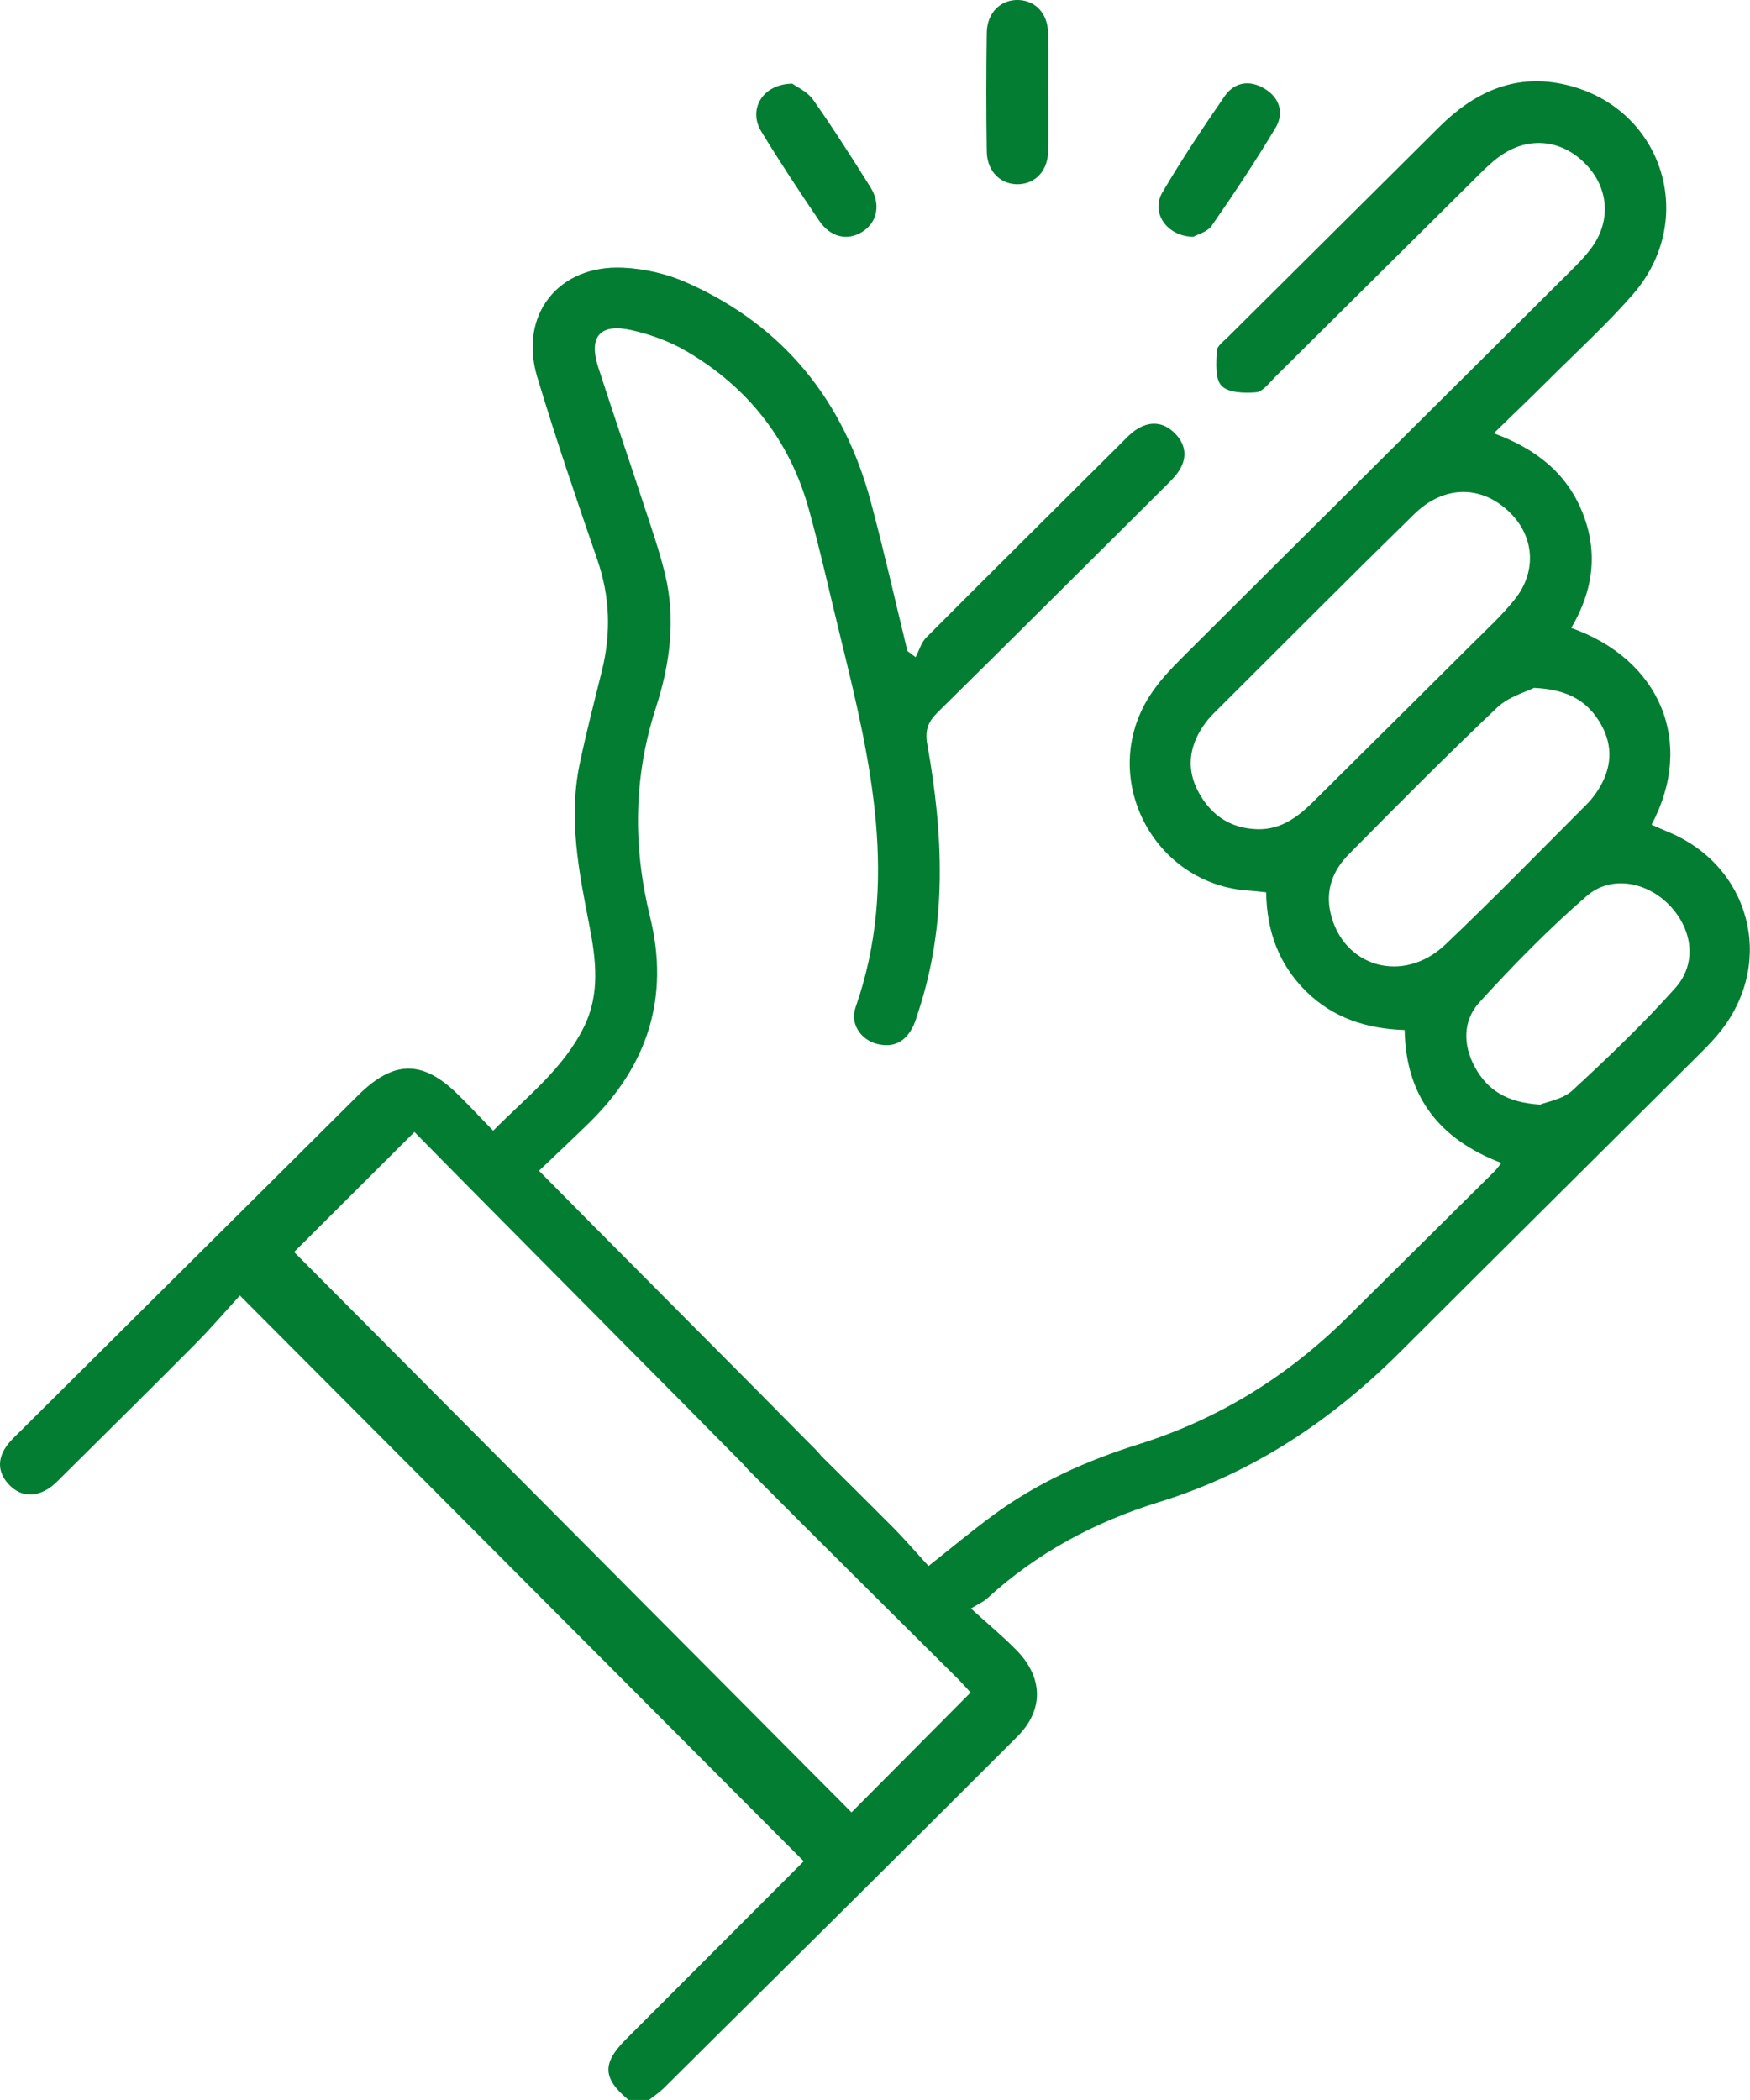 <?xml version="1.0" encoding="UTF-8"?>
<svg xmlns="http://www.w3.org/2000/svg" width="75" height="90" viewBox="0 0 75 90" fill="none">
  <path d="M26.939 90C25.825 89.075 25.794 88.434 26.819 87.407C29.386 84.833 31.956 82.26 34.445 79.768C26.44 71.734 18.434 63.704 10.281 55.522C9.671 56.189 9.045 56.92 8.369 57.601C6.489 59.496 4.589 61.372 2.693 63.251C2.485 63.458 2.28 63.681 2.033 63.826C1.47 64.16 0.896 64.134 0.42 63.662C-0.079 63.164 -0.138 62.579 0.269 61.99C0.434 61.753 0.658 61.551 0.865 61.346C5.691 56.546 10.517 51.746 15.342 46.948C16.883 45.417 18.124 45.414 19.659 46.939C20.137 47.413 20.597 47.904 21.136 48.46C22.566 47.011 24.132 45.818 25.024 44.017C25.731 42.587 25.542 41.112 25.253 39.633C24.808 37.359 24.358 35.079 24.841 32.754C25.121 31.408 25.467 30.077 25.797 28.743C26.192 27.139 26.145 25.57 25.601 23.992C24.706 21.392 23.816 18.79 23.025 16.157C22.226 13.501 23.927 11.341 26.703 11.472C27.62 11.514 28.583 11.735 29.421 12.106C33.581 13.95 36.162 17.167 37.325 21.521C37.891 23.635 38.371 25.774 38.889 27.9C39.007 27.989 39.122 28.076 39.24 28.165C39.391 27.881 39.48 27.538 39.697 27.322C42.471 24.537 45.262 21.768 48.048 18.997C48.234 18.811 48.416 18.611 48.628 18.459C49.24 18.024 49.859 18.057 50.375 18.595C50.863 19.102 50.882 19.699 50.462 20.274C50.29 20.509 50.071 20.711 49.864 20.918C46.642 24.126 43.423 27.338 40.184 30.53C39.77 30.939 39.633 31.3 39.742 31.906C40.429 35.748 40.604 39.586 39.355 43.369C39.292 43.564 39.238 43.764 39.151 43.947C38.84 44.616 38.324 44.931 37.587 44.74C36.887 44.56 36.421 43.874 36.666 43.176C38.545 37.817 37.318 32.594 36.035 27.369C35.58 25.523 35.173 23.663 34.666 21.831C33.847 18.875 32.069 16.606 29.426 15.056C28.705 14.633 27.879 14.333 27.061 14.149C25.712 13.847 25.217 14.431 25.639 15.739C26.268 17.689 26.934 19.624 27.57 21.568C27.898 22.569 28.248 23.564 28.498 24.586C28.971 26.521 28.715 28.456 28.117 30.305C27.146 33.299 27.12 36.274 27.862 39.304C28.703 42.737 27.761 45.663 25.253 48.118C24.523 48.831 23.778 49.531 23.1 50.177C25.078 52.192 32.761 59.893 34.629 61.797C34.855 62.028 35.102 62.246 35.279 62.511C35.674 63.103 35.604 63.695 35.095 64.181C34.612 64.641 34.037 64.672 33.482 64.315C33.213 64.144 32.989 63.899 32.763 63.671C29.68 60.534 20.785 51.598 17.761 48.514C15.893 50.377 14.181 52.087 12.605 53.658C20.512 61.605 28.512 69.648 36.494 77.673C38.178 75.977 39.85 74.296 41.597 72.537C41.452 72.379 41.249 72.145 41.03 71.929C38.058 68.969 35.074 66.02 32.118 63.042C31.786 62.709 31.426 62.22 31.423 61.8C31.423 61.4 31.786 60.881 32.142 60.626C32.683 60.238 33.263 60.48 33.722 60.935C35.241 62.443 36.767 63.949 38.277 65.466C38.792 65.985 39.268 66.544 39.794 67.114C40.794 66.325 41.663 65.597 42.575 64.928C44.461 63.542 46.574 62.593 48.795 61.898C52.229 60.82 55.184 58.986 57.728 56.469C59.834 54.383 61.937 52.298 64.04 50.21C64.141 50.111 64.221 49.992 64.344 49.841C61.718 48.839 60.25 47.028 60.199 44.144C58.583 44.095 57.137 43.632 55.973 42.484C54.803 41.328 54.289 39.905 54.264 38.242C54.009 38.217 53.783 38.186 53.557 38.172C49.414 37.925 47.033 33.292 49.282 29.807C49.659 29.222 50.149 28.698 50.646 28.203C56.192 22.672 61.751 17.153 67.302 11.627C67.634 11.296 67.966 10.958 68.237 10.58C69.052 9.436 68.934 8.053 67.973 7.048C66.972 6.003 65.578 5.827 64.379 6.627C64.016 6.869 63.694 7.179 63.383 7.487C60.465 10.378 57.554 13.276 54.638 16.167C54.391 16.413 54.12 16.789 53.837 16.813C53.336 16.855 52.641 16.838 52.353 16.535C52.066 16.235 52.125 15.552 52.146 15.04C52.153 14.833 52.445 14.624 52.631 14.438C55.646 11.437 58.668 8.443 61.682 5.441C63.138 3.992 64.838 3.17 66.925 3.593C71.19 4.457 72.846 9.326 69.98 12.618C68.865 13.898 67.601 15.049 66.397 16.251C65.651 16.996 64.888 17.724 64.019 18.569C65.806 19.227 67.132 20.26 67.815 21.953C68.512 23.68 68.272 25.335 67.339 26.913C71.117 28.245 72.669 31.777 70.783 35.344C71.018 35.448 71.251 35.553 71.484 35.65C74.994 37.094 76.091 41.18 73.764 44.163C73.512 44.484 73.227 44.785 72.938 45.074C68.635 49.36 64.322 53.634 60.024 57.925C57.073 60.872 53.705 63.131 49.678 64.374C46.927 65.221 44.431 66.555 42.295 68.514C42.146 68.65 41.946 68.732 41.612 68.937C42.394 69.648 43.029 70.17 43.597 70.757C44.709 71.915 44.735 73.293 43.597 74.427C38.557 79.469 33.493 84.486 28.432 89.507C28.246 89.69 28.022 89.836 27.815 89.998H26.934L26.939 90ZM53.917 35.539C54.916 35.551 55.632 35.006 56.289 34.353C58.559 32.101 60.827 29.851 63.093 27.594C63.715 26.974 64.37 26.373 64.916 25.69C65.896 24.466 65.752 22.928 64.636 21.895C63.442 20.788 61.871 20.8 60.613 22.031C57.721 24.861 54.867 27.731 52 30.589C51.835 30.753 51.685 30.939 51.555 31.131C50.95 32.033 50.844 32.991 51.367 33.952C51.906 34.947 52.752 35.518 53.92 35.539H53.917ZM65.736 29.483C65.401 29.654 64.652 29.858 64.158 30.328C61.993 32.383 59.888 34.501 57.792 36.627C57.13 37.298 56.798 38.141 57.019 39.114C57.547 41.448 60.135 42.2 61.944 40.48C64.002 38.526 65.983 36.49 67.992 34.482C68.197 34.278 68.378 34.039 68.529 33.792C69.078 32.897 69.134 31.965 68.616 31.047C68.076 30.093 67.252 29.544 65.736 29.48V29.483ZM66.004 47.34C66.303 47.216 66.977 47.115 67.391 46.732C68.915 45.325 70.422 43.886 71.8 42.34C72.733 41.293 72.54 39.856 71.583 38.832C70.618 37.798 69.063 37.484 68.011 38.393C66.379 39.804 64.862 41.359 63.406 42.953C62.69 43.738 62.686 44.783 63.218 45.748C63.75 46.715 64.572 47.253 66.004 47.34Z" fill="#027d32"></path>
  <path d="M44.925 3.948C44.925 4.796 44.942 5.646 44.921 6.491C44.899 7.32 44.381 7.87 43.654 7.896C42.895 7.921 42.304 7.355 42.29 6.493C42.264 4.798 42.264 3.1 42.29 1.404C42.302 0.542 42.891 -0.026 43.649 -8.99599e-06C44.377 0.023 44.897 0.575 44.918 1.402C44.942 2.25 44.923 3.098 44.923 3.945L44.925 3.948Z" fill="#027d32"></path>
  <path d="M33.957 3.586C34.148 3.727 34.603 3.927 34.848 4.274C35.707 5.495 36.51 6.757 37.304 8.022C37.768 8.762 37.591 9.549 36.941 9.946C36.312 10.331 35.592 10.171 35.109 9.462C34.254 8.201 33.413 6.928 32.622 5.627C32.057 4.699 32.667 3.6 33.957 3.586Z" fill="#027d32"></path>
  <path d="M51.138 10.148C49.991 10.131 49.318 9.1 49.812 8.255C50.639 6.841 51.553 5.474 52.483 4.124C52.907 3.511 53.564 3.415 54.2 3.802C54.848 4.194 55.041 4.852 54.666 5.477C53.809 6.909 52.886 8.299 51.932 9.671C51.741 9.946 51.31 10.051 51.136 10.15L51.138 10.148Z" fill="#027d32"></path>
</svg>
